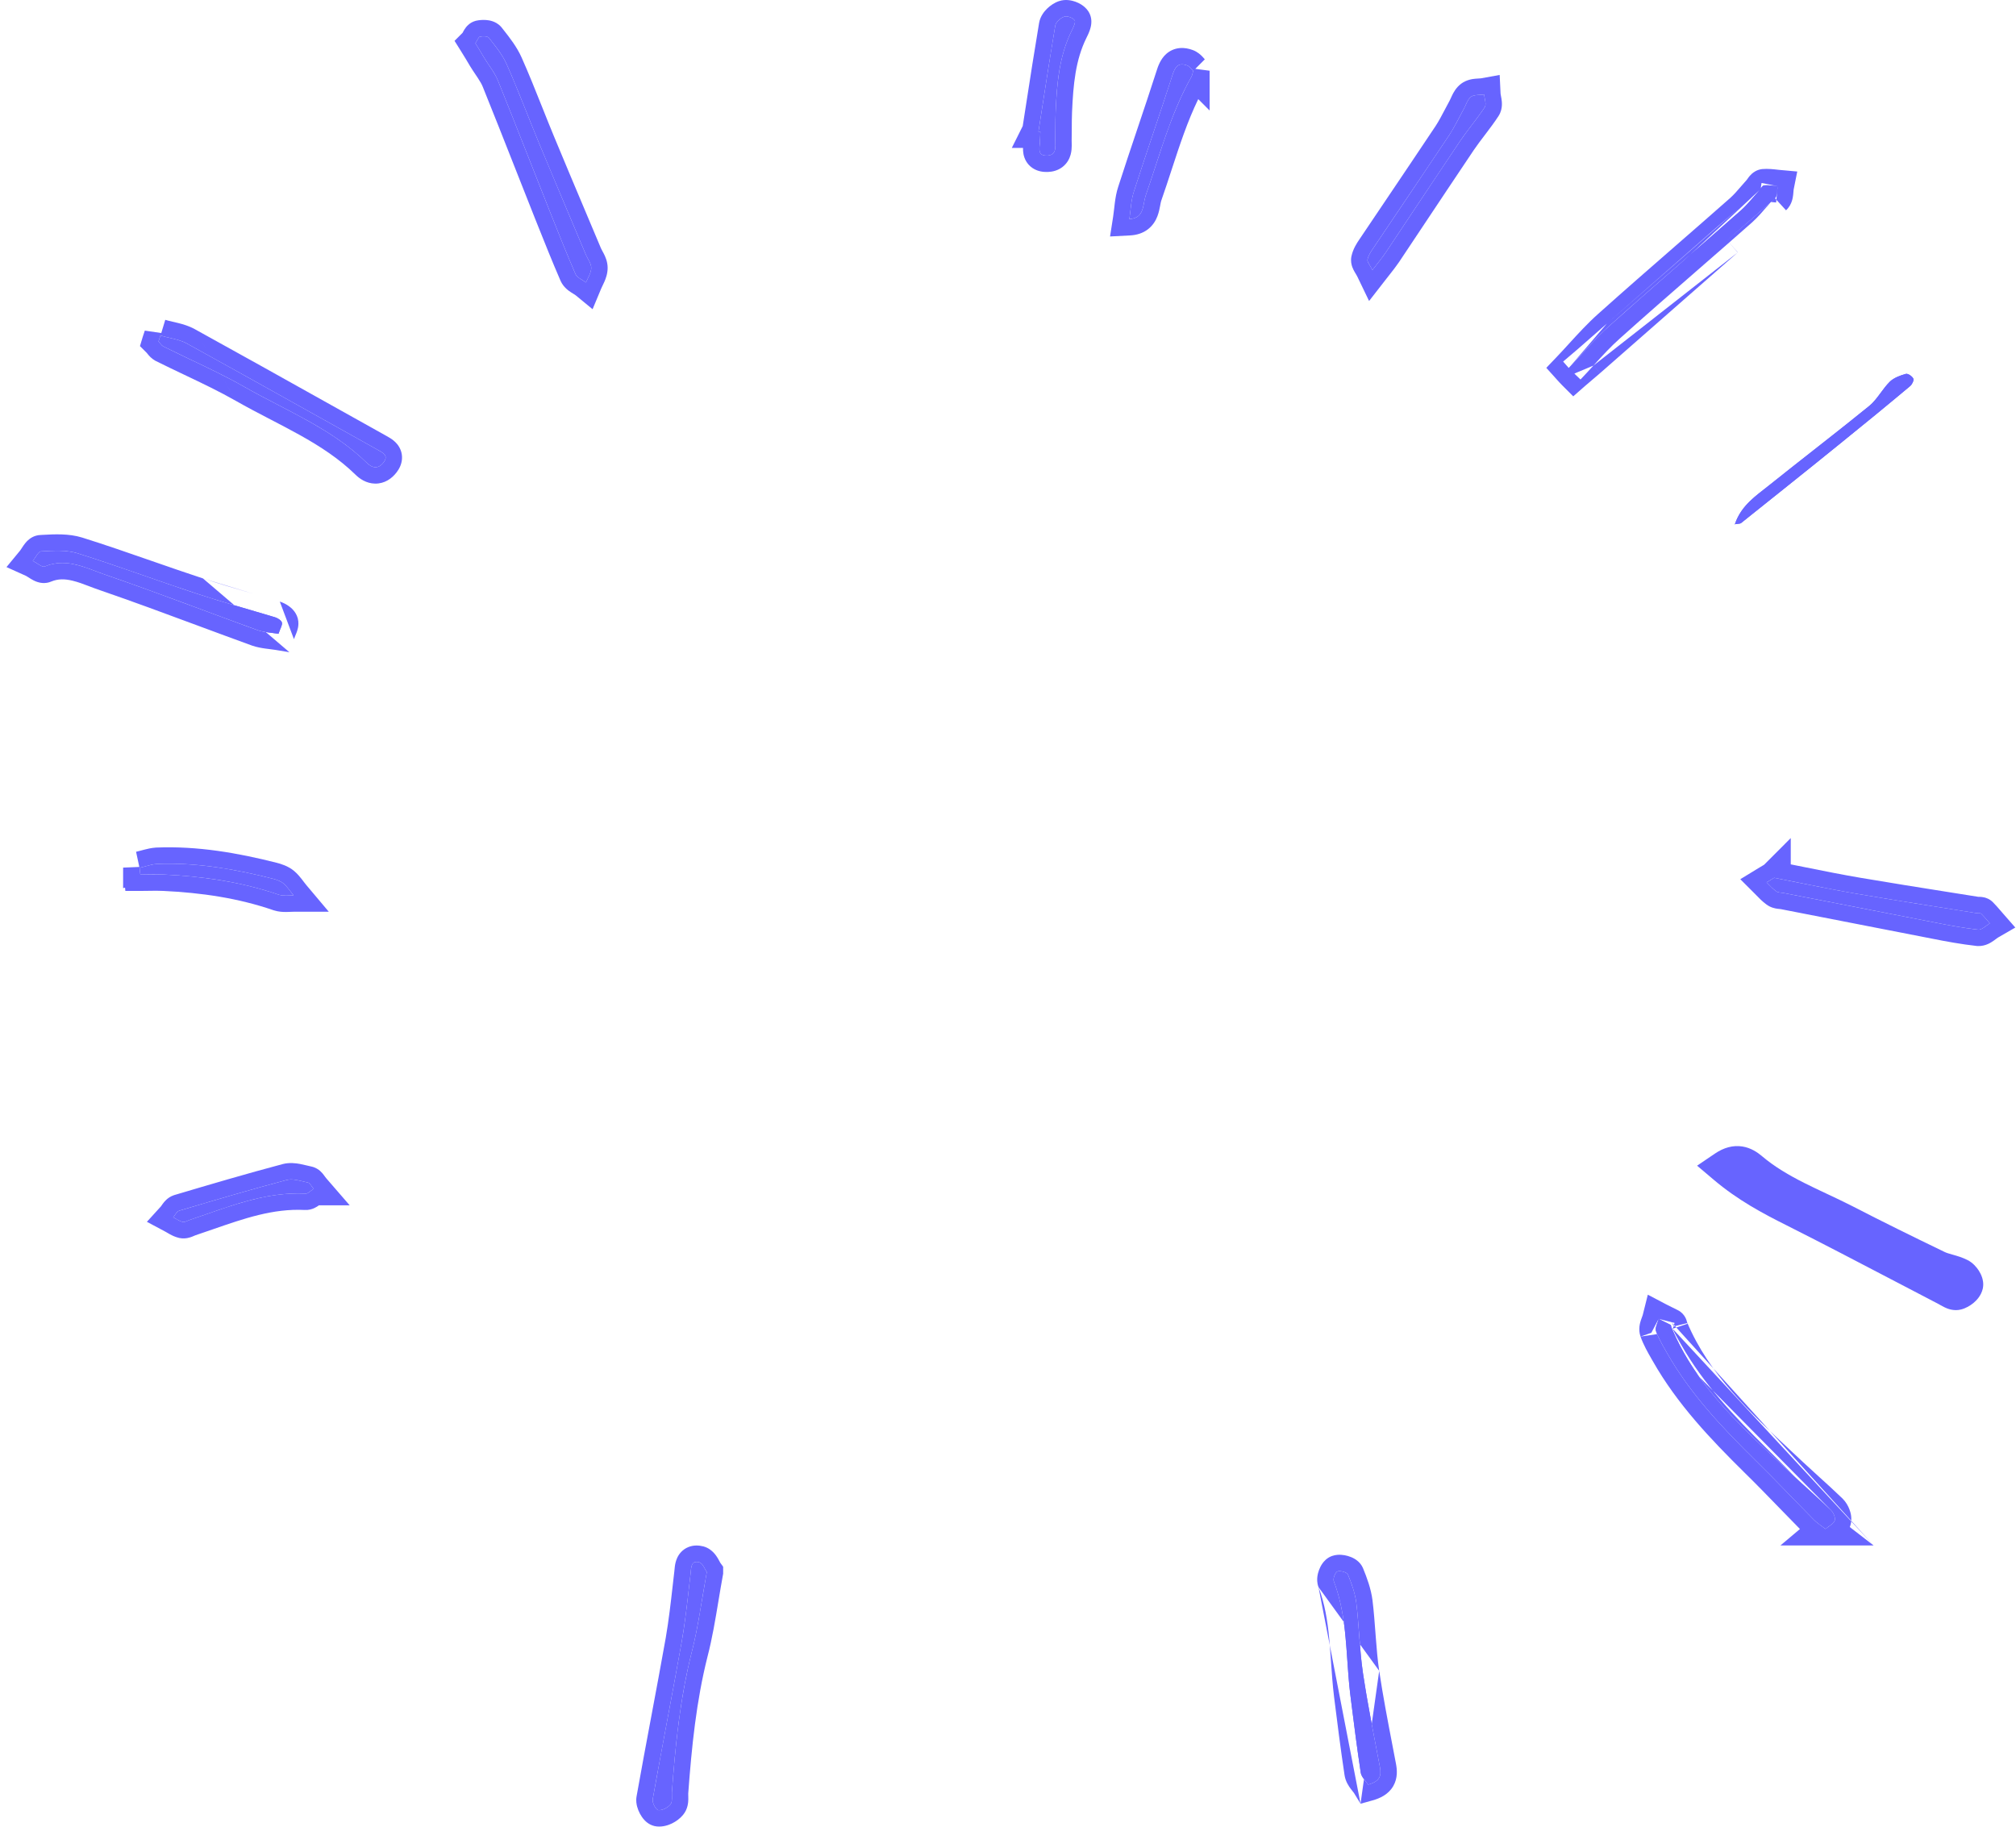 <?xml version="1.0" encoding="UTF-8"?> <svg xmlns="http://www.w3.org/2000/svg" width="246" height="223" viewBox="0 0 246 223" fill="none"> <path d="M222.763 186.611C222.215 186.188 221.742 185.889 221.344 185.49C218.953 183.075 216.638 180.61 214.222 178.245C210.164 174.236 206.255 170.128 203.416 165.123C202.918 164.252 202.395 163.38 202.072 162.459C201.922 162.035 202.271 161.463 202.395 160.965C202.868 161.214 203.366 161.438 203.84 161.687C203.914 161.712 203.914 161.861 203.939 161.961C207.027 169.406 212.928 174.535 218.605 179.863C220.198 181.357 221.866 182.801 223.435 184.32C223.734 184.619 223.983 185.217 223.883 185.565C223.759 185.964 223.211 186.212 222.738 186.611H222.763Z" fill="#6764FF"></path> <path fill-rule="evenodd" clip-rule="evenodd" d="M228.622 188.611H217.258L219.636 186.608C218.784 185.744 217.957 184.891 217.136 184.045C215.704 182.569 214.296 181.116 212.823 179.674L212.817 179.668C208.749 175.65 204.664 171.377 201.678 166.113C201.631 166.03 201.582 165.945 201.531 165.857C201.092 165.093 200.542 164.138 200.185 163.122C199.87 162.227 200.137 161.404 200.229 161.121C200.276 160.977 200.334 160.822 200.371 160.72C200.38 160.697 200.388 160.676 200.394 160.66C200.415 160.602 200.429 160.561 200.44 160.528C200.445 160.513 200.449 160.501 200.452 160.492C200.454 160.484 200.455 160.48 200.455 160.48L201.073 158.009L203.327 159.195C203.531 159.303 203.746 159.407 203.993 159.528L204.005 159.534C204.224 159.64 204.469 159.76 204.715 159.888C205.198 160.12 205.478 160.487 205.62 160.734C205.772 161 205.832 161.243 205.855 161.338C205.858 161.352 205.861 161.367 205.864 161.381C208.56 167.742 213.455 172.314 218.724 177.236C219.138 177.623 219.555 178.012 219.973 178.405L218.627 179.839C218.782 179.999 218.938 180.158 219.093 180.318C218.929 180.167 218.767 180.015 218.605 179.863C218.171 179.457 217.737 179.051 217.302 178.646C216.699 178.083 216.096 177.52 215.497 176.955C215.495 176.953 215.493 176.951 215.491 176.949C211.459 173.144 207.595 169.206 204.998 164.226C204.997 164.224 204.996 164.223 204.995 164.221C204.664 163.586 204.354 162.933 204.066 162.262C204.055 162.237 204.045 162.213 204.034 162.188C204.002 162.112 203.971 162.037 203.939 161.961C203.933 161.935 203.928 161.906 203.923 161.877C203.919 161.855 203.916 161.833 203.912 161.812C203.911 161.812 203.911 161.811 203.911 161.81C203.899 161.751 203.88 161.701 203.839 161.687C203.603 161.563 203.36 161.444 203.117 161.326C202.875 161.208 202.632 161.089 202.395 160.965L203.951 161.354M204.007 161.368L204.336 161.45C204.3 161.594 204.257 161.73 204.217 161.846M204.102 162.164L204.149 162.038C204.164 161.997 204.181 161.949 204.2 161.896L205.879 161.476C205.889 161.514 205.896 161.549 205.898 161.563M204.102 162.164C204.327 162.689 204.635 163.227 205.017 163.894C205.061 163.971 205.107 164.05 205.153 164.131L205.156 164.136C207.846 168.879 211.577 172.821 215.625 176.819C216.631 177.805 217.633 178.82 218.627 179.839L219.972 178.404C219.973 178.405 219.973 178.405 219.973 178.405C220.578 178.972 221.237 179.57 221.91 180.181C222.892 181.072 223.905 181.991 224.826 182.883L224.838 182.895L224.849 182.906C225.238 183.295 225.513 183.777 225.679 184.216C225.823 184.597 226.032 185.326 225.806 186.115L225.8 186.138L225.792 186.162C225.77 186.233 225.745 186.301 225.718 186.367L228.622 188.611M202.209 162.821C202.193 162.78 202.177 162.739 202.161 162.698C202.13 162.619 202.1 162.539 202.072 162.459C202.068 162.449 202.065 162.44 202.062 162.43C201.977 162.142 202.108 161.789 202.238 161.439C202.298 161.278 202.357 161.118 202.395 160.965L201.504 162.658L200.185 163.122M202.209 162.821C202.26 162.943 202.313 163.065 202.369 163.186C202.632 163.756 202.951 164.312 203.268 164.865C203.318 164.951 203.367 165.037 203.416 165.123C206.255 170.128 210.164 174.236 214.222 178.245C215.247 179.249 216.255 180.271 217.257 181.299C217.257 181.299 217.258 181.3 217.258 181.3C217.405 181.451 217.552 181.601 217.698 181.752C218 182.063 218.302 182.374 218.604 182.685C219.456 183.563 220.309 184.443 221.171 185.316C221.228 185.374 221.286 185.432 221.344 185.491C221.618 185.765 221.928 185.992 222.273 186.245C222.407 186.344 222.547 186.446 222.692 186.557C222.707 186.568 222.723 186.58 222.738 186.592C222.742 186.595 222.746 186.598 222.75 186.601C222.746 186.604 222.742 186.608 222.738 186.611H222.763C222.758 186.608 222.754 186.604 222.75 186.601C222.754 186.597 222.758 186.594 222.763 186.59C222.777 186.578 222.792 186.567 222.806 186.555C222.932 186.454 223.061 186.362 223.185 186.274C223.51 186.044 223.797 185.84 223.883 185.565C223.916 185.452 223.911 185.312 223.88 185.165C223.86 185.071 223.83 184.974 223.791 184.879C223.704 184.665 223.575 184.46 223.435 184.32" fill="#6764FF"></path> <path d="M58.029 5.249C58.254 4.926 58.378 4.527 58.552 4.477C58.901 4.403 59.474 4.403 59.648 4.602C60.445 5.623 61.291 6.644 61.814 7.814C63.233 11.001 64.454 14.288 65.798 17.525C67.665 22.031 69.583 26.538 71.475 31.045C71.699 31.593 72.147 32.14 72.147 32.688C72.147 33.286 71.749 33.883 71.5 34.481C71.077 34.132 70.429 33.908 70.23 33.46C69.159 30.995 68.163 28.48 67.168 25.99C65.026 20.612 62.935 15.209 60.768 9.856C60.37 8.86 59.648 7.988 59.075 7.042C58.727 6.445 58.378 5.872 58.005 5.274L58.029 5.249Z" fill="#6764FF"></path> <path fill-rule="evenodd" clip-rule="evenodd" d="M59.648 4.602C59.582 4.527 59.46 4.48 59.315 4.455C59.074 4.413 58.77 4.431 58.552 4.477C58.443 4.509 58.353 4.678 58.246 4.879C58.182 4.998 58.113 5.129 58.029 5.249L58.005 5.274C58.091 5.412 58.176 5.549 58.26 5.685C58.278 5.714 58.295 5.742 58.312 5.771C58.423 5.951 58.532 6.13 58.641 6.309C58.787 6.552 58.931 6.795 59.075 7.042C59.264 7.353 59.468 7.656 59.672 7.958C59.812 8.166 59.952 8.374 60.087 8.583C60.087 8.584 60.087 8.585 60.088 8.585C60.351 8.996 60.592 9.413 60.768 9.856C61.894 12.636 62.999 15.431 64.101 18.228C64.101 18.228 64.101 18.229 64.102 18.229C64.299 18.731 64.497 19.233 64.695 19.735C65.471 21.706 66.248 23.677 67.03 25.645C67.076 25.76 67.122 25.875 67.167 25.99C67.262 26.227 67.357 26.465 67.452 26.702C68.285 28.786 69.123 30.882 70.009 32.948C70.082 33.119 70.156 33.289 70.23 33.46C70.361 33.754 70.684 33.951 71.01 34.151C71.182 34.256 71.354 34.361 71.5 34.481C71.568 34.318 71.647 34.155 71.726 33.992C71.936 33.557 72.147 33.123 72.147 32.688C72.147 32.622 72.141 32.556 72.129 32.491C72.075 32.191 71.912 31.892 71.749 31.593C71.649 31.41 71.55 31.227 71.475 31.045C70.844 29.543 70.211 28.04 69.577 26.538C69.345 25.988 69.113 25.438 68.881 24.887C67.847 22.433 66.815 19.979 65.798 17.525C65.292 16.305 64.803 15.079 64.314 13.854C63.693 12.294 63.072 10.737 62.416 9.197C62.415 9.194 62.414 9.192 62.413 9.19C62.217 8.73 62.018 8.271 61.814 7.814C61.537 7.193 61.169 6.615 60.765 6.056C60.759 6.048 60.753 6.039 60.746 6.031C60.472 5.651 60.181 5.281 59.892 4.913C59.81 4.809 59.729 4.706 59.648 4.602ZM56.445 4.005L55.465 4.985L56.309 6.334C56.674 6.919 57.012 7.474 57.348 8.05L57.356 8.064L57.364 8.078C57.577 8.429 57.836 8.814 58.055 9.139C58.152 9.282 58.241 9.414 58.314 9.527C58.596 9.955 58.788 10.289 58.911 10.598L58.911 10.598L58.914 10.606C60.239 13.881 61.531 17.161 62.828 20.452C63.65 22.54 64.474 24.632 65.309 26.73L65.311 26.733C65.405 26.97 65.5 27.208 65.596 27.446C66.496 29.699 67.414 31.998 68.396 34.257L68.399 34.264L68.402 34.272C68.76 35.078 69.432 35.517 69.692 35.685C69.786 35.747 69.928 35.833 70.018 35.888C70.051 35.909 70.077 35.925 70.091 35.934C70.139 35.964 70.173 35.985 70.197 36.002C70.219 36.017 70.228 36.025 70.229 36.025L70.229 36.025L72.309 37.738L73.346 35.25C73.384 35.159 73.433 35.056 73.506 34.904C73.513 34.891 73.519 34.877 73.526 34.863C73.59 34.732 73.673 34.56 73.749 34.386C73.911 34.016 74.147 33.409 74.147 32.688C74.147 31.907 73.836 31.269 73.676 30.956C73.557 30.723 73.488 30.601 73.441 30.517C73.391 30.428 73.364 30.381 73.326 30.288L73.323 30.279L73.319 30.27C72.686 28.762 72.051 27.256 71.416 25.753C70.151 22.752 68.888 19.758 67.646 16.759L67.645 16.757C67.163 15.597 66.683 14.395 66.198 13.178C65.376 11.117 64.538 9.014 63.641 7L63.64 6.998C63.062 5.705 62.17 4.572 61.466 3.679C61.383 3.573 61.302 3.471 61.224 3.371L61.19 3.327L61.153 3.285C60.772 2.849 60.315 2.664 60.063 2.584C59.784 2.494 59.519 2.458 59.314 2.443C58.911 2.412 58.49 2.446 58.133 2.522L58.068 2.536L58.003 2.554C57.364 2.737 57 3.158 56.869 3.321C56.716 3.512 56.609 3.704 56.559 3.793C56.531 3.844 56.503 3.896 56.483 3.933L56.482 3.936C56.468 3.964 56.456 3.986 56.445 4.005Z" fill="#6764FF"></path> <path d="M210.39 142.441C211.859 141.445 212.88 141.918 213.726 142.64C217.137 145.528 221.295 147.022 225.18 149.014C228.89 150.931 232.649 152.774 236.409 154.591C237.281 155.015 238.302 155.114 239.173 155.562C239.596 155.762 240.069 156.484 239.995 156.832C239.895 157.28 239.273 157.754 238.799 157.878C238.426 157.978 237.903 157.604 237.48 157.38C231.305 154.168 225.155 150.906 218.93 147.769C215.992 146.3 213.153 144.781 210.39 142.441Z" fill="#6764FF"></path> <path fill-rule="evenodd" clip-rule="evenodd" d="M207.086 142.264L209.268 140.785C210.32 140.072 211.445 139.742 212.596 139.919C213.678 140.086 214.486 140.66 215.021 141.116C216.554 142.413 218.287 143.425 220.176 144.377C221.071 144.828 221.981 145.256 222.921 145.698C222.974 145.723 223.028 145.749 223.082 145.774C224.07 146.238 225.087 146.719 226.093 147.234L226.098 147.237L226.098 147.237C229.784 149.142 233.525 150.976 237.28 152.791L237.283 152.792C237.529 152.912 237.82 152.997 238.336 153.143L238.362 153.15C238.806 153.276 239.443 153.456 240.063 153.771C240.727 154.096 241.189 154.654 241.448 155.051C241.598 155.283 241.747 155.563 241.852 155.875C241.943 156.143 242.078 156.656 241.95 157.251L241.949 157.259L241.947 157.266C241.757 158.122 241.183 158.708 240.82 159.011C240.416 159.348 239.886 159.66 239.312 159.811C238.373 160.06 237.561 159.68 237.303 159.558C237.116 159.47 236.945 159.374 236.824 159.306C236.784 159.282 236.749 159.263 236.719 159.246C236.646 159.204 236.599 159.177 236.55 159.151C234.83 158.256 233.116 157.36 231.404 156.464C226.952 154.136 222.515 151.816 218.033 149.557C215.07 148.075 212.052 146.469 209.097 143.967L207.086 142.264ZM235.538 156.391C235.537 156.391 235.536 156.391 235.536 156.39L235.545 156.372C235.546 156.372 235.547 156.373 235.548 156.373L235.539 156.392C235.538 156.392 235.538 156.392 235.538 156.391Z" fill="#6764FF"></path> <path d="M33.978 77.35C33.082 77.201 32.211 77.176 31.414 76.902C25.239 74.661 19.114 72.296 12.889 70.154C10.549 69.357 8.158 68.013 5.469 69.133C5.145 69.283 4.498 68.685 4 68.461C4.349 68.038 4.672 67.291 5.021 67.291C6.49 67.216 8.059 67.092 9.428 67.515C14.358 69.059 19.213 70.876 24.143 72.495C27.256 73.516 30.418 74.387 33.555 75.333C33.879 75.433 34.327 75.707 34.402 75.981C34.476 76.279 34.203 76.703 33.978 77.35Z" fill="#6764FF"></path> <path fill-rule="evenodd" clip-rule="evenodd" d="M35.316 79.6L33.65 79.323C33.396 79.281 33.188 79.255 32.946 79.226C32.783 79.206 32.605 79.184 32.386 79.154C31.916 79.089 31.347 78.994 30.764 78.793L30.747 78.788L30.732 78.782C28.517 77.978 26.325 77.165 24.14 76.354C20.179 74.884 16.242 73.423 12.241 72.046C11.695 71.86 11.236 71.685 10.815 71.524C10.127 71.262 9.54 71.038 8.841 70.869C7.889 70.639 7.083 70.632 6.254 70.973C5.496 71.3 4.809 71.111 4.533 71.018C4.207 70.908 3.93 70.748 3.771 70.652C3.663 70.587 3.519 70.496 3.42 70.432C3.382 70.408 3.351 70.388 3.331 70.376C3.233 70.314 3.19 70.291 3.18 70.286C3.177 70.284 3.177 70.284 3.179 70.285L0.792 69.21L2.456 67.19C2.468 67.175 2.503 67.129 2.584 67.004C2.597 66.985 2.612 66.961 2.629 66.934C2.694 66.835 2.787 66.691 2.873 66.569C2.98 66.417 3.167 66.161 3.422 65.93C3.648 65.726 4.172 65.317 4.946 65.292C5.056 65.286 5.17 65.28 5.288 65.273C6.596 65.201 8.391 65.101 10.018 65.604L10.025 65.606L10.025 65.606C12.839 66.487 15.712 67.486 18.554 68.474C20.655 69.204 22.738 69.928 24.767 70.594M29.735 76.29C30.294 76.494 30.854 76.699 31.414 76.902C31.85 77.052 32.309 77.127 32.782 77.189C32.818 77.194 32.853 77.198 32.888 77.203C32.918 77.207 32.947 77.21 32.976 77.214C32.98 77.214 32.984 77.215 32.987 77.215C33.034 77.221 33.081 77.227 33.127 77.233C33.407 77.267 33.692 77.302 33.978 77.35C34.051 77.139 34.13 76.951 34.2 76.784C34.344 76.44 34.452 76.182 34.402 75.981C34.379 75.898 34.323 75.816 34.247 75.739C34.069 75.558 33.782 75.403 33.555 75.333C33.436 75.297 33.317 75.261 33.197 75.226C32.27 74.948 31.341 74.676 30.412 74.404C30.395 74.398 30.377 74.393 30.36 74.388C28.28 73.779 26.201 73.17 24.143 72.495C22.029 71.801 19.928 71.07 17.83 70.34C16.339 69.821 14.849 69.303 13.355 68.798C13.354 68.798 13.352 68.797 13.351 68.797C12.047 68.356 10.74 67.926 9.428 67.515C8.32 67.172 7.081 67.189 5.871 67.247C5.869 67.247 5.867 67.247 5.865 67.247C5.696 67.255 5.527 67.264 5.36 67.273C5.246 67.279 5.133 67.285 5.021 67.291C4.931 67.291 4.843 67.34 4.756 67.421C4.738 67.437 4.72 67.455 4.703 67.474C4.576 67.609 4.451 67.802 4.324 67.997C4.217 68.162 4.11 68.328 4 68.461C4.169 68.537 4.356 68.656 4.541 68.775C4.706 68.881 4.871 68.986 5.021 69.059C5.052 69.074 5.083 69.088 5.113 69.1C5.251 69.157 5.374 69.177 5.469 69.133C5.675 69.047 5.879 68.976 6.081 68.918C6.094 68.914 6.106 68.911 6.119 68.907C7.117 68.628 8.076 68.665 9.008 68.857C9.009 68.858 9.011 68.858 9.013 68.858C9.925 69.047 10.813 69.383 11.688 69.715C12.091 69.867 12.49 70.019 12.889 70.154C16.496 71.395 20.069 72.711 23.638 74.034C23.638 74.034 23.638 74.034 23.638 74.034C24.049 74.187 24.46 74.339 24.87 74.492C26.491 75.093 28.112 75.695 29.735 76.29ZM35.316 79.6L35.868 78.004ZM34.143 73.422L34.143 73.422C34.514 73.536 34.899 73.725 35.231 73.962C35.477 74.137 36.103 74.618 36.331 75.454L36.337 75.475L36.342 75.496C36.458 75.958 36.412 76.364 36.358 76.628C36.306 76.888 36.222 77.115 36.166 77.259C36.096 77.44 36.05 77.547 36.012 77.636C35.964 77.748 35.928 77.833 35.868 78.004M34.143 73.422L34.133 73.418ZM34.133 73.418C33.053 73.093 31.988 72.781 30.932 72.472ZM30.932 72.472C28.855 71.863 26.813 71.265 24.767 70.594Z" fill="#6764FF"></path> <path d="M191.414 44.933C193.057 43.215 194.576 41.372 196.344 39.804C201.672 35.023 207.125 30.367 212.479 25.636C213.275 24.914 213.948 24.043 214.67 23.246C214.869 23.022 215.043 22.648 215.242 22.623C215.79 22.573 216.363 22.673 216.911 22.723C216.811 23.221 216.886 23.918 216.587 24.192C214.695 25.935 212.703 27.603 210.736 29.296C205.133 34.201 199.531 39.131 193.929 44.036C193.306 44.584 192.684 45.082 192.061 45.63C191.837 45.406 191.638 45.182 191.414 44.933Z" fill="#6764FF"></path> <path fill-rule="evenodd" clip-rule="evenodd" d="M188.686 44.892L189.969 43.55C190.43 43.068 190.91 42.542 191.408 41.996C192.529 40.768 193.738 39.443 195.012 38.311C198.162 35.486 201.378 32.684 204.578 29.895C206.783 27.973 208.981 26.058 211.144 24.146C211.599 23.733 211.959 23.314 212.393 22.81C212.62 22.545 212.868 22.256 213.161 21.933C213.166 21.926 213.173 21.916 213.184 21.9C213.187 21.896 213.192 21.888 213.2 21.878C213.232 21.832 213.301 21.733 213.356 21.66C213.427 21.565 213.57 21.38 213.771 21.202C213.96 21.035 214.374 20.716 214.994 20.639L215.028 20.635L215.061 20.631C215.709 20.573 216.447 20.658 216.866 20.706C216.958 20.717 217.035 20.726 217.092 20.731L219.308 20.933L218.872 23.115C218.872 23.115 218.87 23.127 218.866 23.156C218.862 23.189 218.858 23.231 218.853 23.291C218.852 23.31 218.85 23.335 218.847 23.363C218.839 23.47 218.826 23.631 218.81 23.77C218.789 23.955 218.749 24.239 218.65 24.539C218.552 24.839 218.356 25.283 217.94 25.665C217.94 25.665 217.939 25.666 217.938 25.666L216.76 24.381L216.73 24.715C216.465 24.691 216.265 24.668 216.105 24.65C216.102 24.65 216.1 24.65 216.097 24.649C215.954 24.81 215.793 24.995 215.62 25.197C215.102 25.797 214.467 26.533 213.822 27.118L213.812 27.127L213.803 27.135C212.869 27.961 211.934 28.781 211.001 29.599L212.053 30.801C212.051 30.803 212.049 30.805 212.047 30.807C212.045 30.808 212.043 30.81 212.04 30.812L210.998 29.601C209.718 30.722 208.439 31.836 207.161 32.95C203.987 35.715 200.823 38.472 197.68 41.292L197.671 41.3C196.552 42.293 195.59 43.349 194.551 44.49C194.513 44.531 194.475 44.573 194.437 44.614L195.25 45.538C195.249 45.539 195.249 45.539 195.248 45.54C194.92 45.828 194.595 46.102 194.289 46.358L194.282 46.365C193.968 46.628 193.674 46.875 193.383 47.132L191.974 48.371L190.647 47.044C190.404 46.801 190.185 46.558 189.99 46.341C189.969 46.317 189.948 46.294 189.927 46.271L188.686 44.892ZM194.436 44.616L195.246 45.541C195.247 45.541 195.247 45.54 195.248 45.54C198.048 43.088 200.849 40.63 203.648 38.173L203.652 38.169C206.451 35.712 209.249 33.256 212.047 30.807M193.929 44.036L194.436 44.616ZM192.104 45.593L192.859 46.315C193.421 45.728 193.939 45.162 194.436 44.616M191.432 44.914C191.956 44.365 192.469 43.803 192.98 43.242C193.023 43.196 193.065 43.149 193.107 43.103C193.108 43.102 193.109 43.101 193.109 43.101C194.151 41.959 195.195 40.823 196.344 39.804C199.491 36.98 202.682 34.2 205.869 31.422C207.142 30.313 208.414 29.205 209.683 28.094C209.686 28.091 209.69 28.088 209.693 28.085C210.624 27.27 211.553 26.454 212.479 25.636C213.028 25.138 213.518 24.57 214.006 24.003C214.226 23.748 214.445 23.493 214.67 23.246C214.684 23.23 214.698 23.213 214.712 23.196C214.696 23.211 214.679 23.225 214.663 23.24M212.239 25.372C211.756 25.789 211.269 26.206 210.778 26.625C210.332 27.007 209.883 27.392 209.431 27.78L209.425 27.786L209.418 27.791C206.617 30.244 203.815 32.703 201.015 35.161L201.013 35.163C199.366 36.609 197.719 38.054 196.073 39.498M196.071 39.5C194.918 40.511 193.765 41.522 192.611 42.532L192.608 42.535C192.316 42.791 192.023 43.038 191.709 43.302L191.701 43.308C191.395 43.566 191.069 43.84 190.74 44.129L191.432 44.914M214.865 22.987C214.865 22.977 214.866 22.968 214.867 22.957C214.88 22.808 214.901 22.575 214.95 22.331L216.911 22.723C216.778 22.711 216.643 22.696 216.508 22.681C216.086 22.634 215.657 22.586 215.242 22.623C215.11 22.64 214.989 22.81 214.865 22.987ZM216.587 24.192C216.791 24.005 216.821 23.622 216.851 23.239C216.865 23.06 216.879 22.881 216.911 22.723L216.76 24.381M216.587 24.192C216.44 24.327 216.293 24.462 216.146 24.596C216.126 24.613 216.107 24.631 216.087 24.648C215.266 25.393 214.428 26.126 213.583 26.855C213.578 26.859 213.573 26.864 213.567 26.868C213.067 27.3 212.564 27.73 212.061 28.16C211.619 28.538 211.177 28.917 210.736 29.296" fill="#6764FF"></path> <path d="M216.515 107.136C220.225 107.858 223.462 108.555 226.699 109.103C231.529 109.924 236.36 110.671 241.19 111.443C241.389 111.468 241.663 111.418 241.763 111.518C242.136 111.891 242.46 112.29 242.808 112.688C242.335 112.962 241.862 113.485 241.414 113.46C239.621 113.261 237.854 112.937 236.111 112.589C229.936 111.393 223.786 110.173 217.611 108.978C217.312 108.928 216.963 108.953 216.739 108.779C216.316 108.48 215.942 108.057 215.569 107.684C216.017 107.41 216.465 107.161 216.515 107.111V107.136Z" fill="#6764FF"></path> <path fill-rule="evenodd" clip-rule="evenodd" d="M215.557 110.393C215.064 110.039 214.593 109.551 214.309 109.256C214.249 109.194 214.196 109.14 214.155 109.098L212.358 107.302L214.526 105.977C214.728 105.854 214.931 105.734 215.089 105.641C215.12 105.623 215.149 105.606 215.176 105.59C215.205 105.573 215.23 105.558 215.253 105.545L218.515 102.282V105.491C219.147 105.617 219.764 105.741 220.368 105.862C222.703 106.33 224.859 106.763 227.032 107.131L227.034 107.131V107.131C230.645 107.745 234.251 108.317 237.871 108.891C239.046 109.077 240.222 109.263 241.401 109.452C241.409 109.452 241.42 109.452 241.436 109.452C241.468 109.452 241.518 109.452 241.572 109.454C241.665 109.456 241.869 109.464 242.102 109.518C242.323 109.568 242.775 109.702 243.177 110.104C243.513 110.44 243.836 110.817 244.098 111.121C244.176 111.212 244.248 111.296 244.314 111.371L245.915 113.201L243.81 114.419C243.794 114.429 243.751 114.456 243.643 114.536C243.626 114.549 243.604 114.565 243.579 114.583C243.491 114.65 243.358 114.749 243.241 114.83C243.082 114.941 242.841 115.097 242.551 115.223C242.256 115.351 241.824 115.486 241.303 115.457L241.248 115.454L241.193 115.448C239.315 115.239 237.482 114.902 235.724 114.551C232.637 113.953 229.555 113.35 226.477 112.746L226.476 112.746C223.408 112.145 220.343 111.544 217.273 110.95C217.261 110.949 217.237 110.946 217.192 110.942C217.186 110.941 217.179 110.941 217.171 110.94C217.106 110.934 216.985 110.923 216.864 110.905C216.624 110.871 216.078 110.779 215.557 110.393ZM238.625 113.06C239.069 113.136 239.515 113.208 239.962 113.273C240.229 113.312 240.497 113.348 240.765 113.383C240.803 113.387 240.84 113.392 240.878 113.397C240.9 113.4 240.922 113.402 240.945 113.405C241.075 113.421 241.206 113.437 241.336 113.451C241.362 113.454 241.388 113.457 241.414 113.46C241.719 113.477 242.035 113.241 242.355 113.002C242.506 112.889 242.657 112.776 242.808 112.688C242.718 112.585 242.629 112.482 242.541 112.379C242.289 112.085 242.039 111.795 241.763 111.518C241.703 111.459 241.583 111.452 241.453 111.452C241.437 111.452 241.421 111.452 241.405 111.452C241.331 111.452 241.256 111.452 241.19 111.443C241.165 111.439 241.14 111.435 241.115 111.431C240.832 111.386 240.548 111.341 240.265 111.296C239.827 111.226 239.388 111.156 238.95 111.087C238.489 111.014 238.028 110.941 237.567 110.867C237.208 110.811 236.848 110.754 236.489 110.697C236.485 110.696 236.481 110.695 236.477 110.695C233.218 110.178 229.958 109.657 226.699 109.103C224.495 108.73 222.291 108.288 219.938 107.815C219.276 107.683 218.603 107.548 217.914 107.411C217.9 107.408 217.887 107.406 217.873 107.403C217.855 107.399 217.836 107.396 217.818 107.392C217.789 107.386 217.76 107.38 217.731 107.375C217.341 107.297 216.946 107.22 216.546 107.142C216.536 107.14 216.525 107.138 216.515 107.136V107.111C216.509 107.117 216.498 107.125 216.482 107.136C216.418 107.18 216.277 107.263 216.098 107.368C215.941 107.46 215.755 107.57 215.569 107.684C215.651 107.766 215.734 107.851 215.817 107.936C215.965 108.089 216.116 108.244 216.271 108.39C216.421 108.531 216.577 108.664 216.739 108.779C216.901 108.905 217.128 108.927 217.355 108.948C217.356 108.948 217.357 108.949 217.358 108.949C217.443 108.957 217.529 108.965 217.611 108.978C220.553 109.548 223.49 110.123 226.427 110.699C226.428 110.699 226.428 110.699 226.429 110.699C226.573 110.727 226.717 110.755 226.861 110.784C229.942 111.387 233.023 111.991 236.111 112.589C236.943 112.755 237.781 112.916 238.625 113.06ZM241.348 109.451C241.348 109.451 241.35 109.451 241.353 109.451Z" fill="#6764FF"></path> <path d="M19.587 40.949C20.658 41.273 21.853 41.397 22.799 41.92C30.568 46.203 38.311 50.56 46.08 54.893C46.677 55.241 47.474 55.565 46.802 56.436C46.179 57.258 45.432 57.158 44.76 56.486C40.453 52.278 34.9 50.112 29.796 47.199C26.609 45.381 23.198 43.912 19.911 42.269C19.687 42.144 19.537 41.87 19.338 41.671C19.413 41.422 19.512 41.173 19.587 40.924V40.949Z" fill="#6764FF"></path> <path fill-rule="evenodd" clip-rule="evenodd" d="M19.587 40.924C19.584 40.932 19.582 40.941 19.579 40.949C19.544 41.065 19.503 41.181 19.462 41.298C19.419 41.422 19.375 41.547 19.338 41.671C19.346 41.679 19.354 41.687 19.361 41.695C19.424 41.761 19.482 41.833 19.54 41.905C19.655 42.048 19.767 42.189 19.911 42.269C20.614 42.62 21.323 42.964 22.034 43.305C22.034 43.305 22.035 43.305 22.035 43.305C22.451 43.504 22.867 43.703 23.283 43.901C25.485 44.948 27.689 45.997 29.796 47.199C31.159 47.977 32.554 48.702 33.949 49.426C37.739 51.395 41.526 53.362 44.664 56.393C44.696 56.424 44.728 56.455 44.76 56.486C45.432 57.158 46.179 57.258 46.802 56.436C47.413 55.644 46.809 55.304 46.246 54.987C46.19 54.956 46.134 54.924 46.08 54.893C46.007 54.852 45.934 54.812 45.862 54.771C43.568 53.492 41.276 52.21 38.986 50.929C36.124 49.329 33.264 47.729 30.402 46.136C30.402 46.136 30.402 46.136 30.402 46.135C27.869 44.725 25.335 43.318 22.799 41.92C22.168 41.572 21.427 41.4 20.685 41.228C20.627 41.215 20.569 41.202 20.511 41.188C20.493 41.184 20.475 41.18 20.457 41.175C20.406 41.163 20.355 41.151 20.304 41.139C20.187 41.111 20.072 41.083 19.956 41.053C19.832 41.02 19.709 40.986 19.587 40.949V40.924ZM23.765 40.169C29.173 43.15 34.571 46.169 39.968 49.187C42.33 50.508 44.692 51.828 47.054 53.146L47.071 53.155L47.087 53.165C47.095 53.169 47.114 53.18 47.141 53.195C47.244 53.254 47.465 53.378 47.602 53.464C47.808 53.593 48.164 53.833 48.468 54.206C48.811 54.628 49.103 55.245 49.052 56.009C49.006 56.703 48.693 57.258 48.391 57.651C47.819 58.402 46.93 59.042 45.764 59.021C44.697 59.002 43.88 58.432 43.355 57.91C41.385 55.987 39.096 54.495 36.602 53.103C35.434 52.452 34.244 51.833 33.022 51.198C32.934 51.153 32.847 51.107 32.759 51.062C31.456 50.384 30.119 49.686 28.805 48.936M23.765 40.169C23.056 39.778 22.314 39.566 21.722 39.419C21.463 39.355 21.246 39.305 21.05 39.26C20.728 39.185 20.464 39.125 20.166 39.035L19.679 40.644L17.671 40.349C17.649 40.423 17.621 40.505 17.575 40.637C17.573 40.641 17.572 40.646 17.57 40.651C17.529 40.767 17.473 40.928 17.422 41.096L17.079 42.241L17.913 43.074C17.916 43.079 17.923 43.086 17.932 43.097C17.945 43.114 17.959 43.13 17.98 43.157L17.987 43.166C18.01 43.194 18.041 43.233 18.075 43.274L18.075 43.274C18.186 43.407 18.479 43.761 18.939 44.017L18.977 44.038L19.016 44.058C20.207 44.653 21.373 45.208 22.518 45.752C24.674 46.778 26.758 47.769 28.804 48.936" fill="#6764FF"></path> <path d="M167.463 32.96C167.139 32.288 166.816 31.964 166.865 31.69C166.965 31.217 167.239 30.769 167.513 30.371C170.625 25.739 173.762 21.108 176.85 16.477C177.497 15.481 178.02 14.385 178.593 13.34C178.892 12.817 179.066 12.144 179.489 11.821C179.888 11.522 180.56 11.622 181.108 11.522C181.133 12.045 181.406 12.717 181.182 13.066C180.261 14.485 179.141 15.78 178.195 17.174C175.132 21.731 172.094 26.312 169.057 30.869C168.633 31.491 168.16 32.064 167.463 32.96Z" fill="#6764FF"></path> <path fill-rule="evenodd" clip-rule="evenodd" d="M167.06 36.735L165.661 33.828C165.58 33.66 165.518 33.557 165.432 33.413C165.392 33.346 165.347 33.271 165.292 33.177C165.226 33.061 165.102 32.843 165.009 32.583C164.91 32.307 164.801 31.863 164.897 31.332L164.902 31.305L164.908 31.278C165.095 30.39 165.572 29.663 165.858 29.246C166.897 27.701 167.937 26.158 168.976 24.616C171.052 21.534 173.125 18.458 175.179 15.377C175.577 14.763 175.9 14.149 176.265 13.454C176.442 13.118 176.628 12.762 176.838 12.379L176.847 12.363L176.856 12.347C176.917 12.241 176.942 12.183 176.984 12.087C177.024 11.994 177.08 11.867 177.197 11.627C177.351 11.312 177.668 10.695 178.274 10.232L178.281 10.226L178.289 10.221C178.974 9.707 179.746 9.632 180.069 9.604C180.196 9.593 180.356 9.584 180.464 9.578C180.5 9.576 180.531 9.574 180.552 9.573C180.68 9.565 180.73 9.558 180.75 9.554L182.996 9.146L183.105 11.427C183.105 11.426 183.105 11.426 183.105 11.427C183.106 11.435 183.11 11.475 183.129 11.579C183.132 11.597 183.138 11.626 183.144 11.661C183.164 11.765 183.194 11.926 183.214 12.048C183.243 12.232 183.281 12.521 183.266 12.841C183.252 13.162 183.18 13.657 182.864 14.147L182.86 14.155L182.86 14.155C182.354 14.934 181.801 15.666 181.289 16.34C181.25 16.392 181.21 16.444 181.171 16.496C180.693 17.124 180.254 17.701 179.851 18.293C177.667 21.544 175.496 24.805 173.327 28.064C172.458 29.369 171.589 30.674 170.72 31.978L170.715 31.985L170.71 31.993C170.352 32.519 169.95 33.031 169.493 33.611C169.348 33.796 169.198 33.987 169.041 34.188L167.06 36.735ZM180.422 14.162C180.567 13.963 180.71 13.764 180.849 13.562C180.962 13.398 181.074 13.233 181.182 13.066C181.331 12.834 181.26 12.46 181.188 12.081C181.152 11.89 181.116 11.697 181.107 11.522C180.925 11.555 180.729 11.566 180.534 11.577C180.143 11.599 179.755 11.621 179.489 11.821C179.366 11.915 179.264 12.039 179.173 12.179C179.053 12.367 178.954 12.586 178.854 12.807C178.808 12.909 178.761 13.011 178.713 13.111C178.674 13.189 178.635 13.266 178.593 13.339C178.42 13.654 178.253 13.973 178.085 14.292C177.722 14.982 177.358 15.674 176.946 16.327C176.944 16.329 176.943 16.331 176.942 16.332C176.912 16.381 176.881 16.429 176.85 16.477C174.791 19.564 172.711 22.652 170.63 25.739C169.675 27.157 168.72 28.574 167.767 29.992C167.764 29.996 167.762 30 167.759 30.004C167.677 30.126 167.595 30.248 167.512 30.37C167.239 30.769 166.965 31.217 166.865 31.69C166.834 31.86 166.948 32.05 167.116 32.331C167.218 32.502 167.34 32.706 167.463 32.96C167.641 32.731 167.804 32.524 167.955 32.331C168.052 32.208 168.144 32.091 168.232 31.978C168.241 31.966 168.25 31.955 168.259 31.944C168.45 31.7 168.621 31.476 168.782 31.256C168.784 31.253 168.786 31.251 168.788 31.248C168.79 31.245 168.792 31.243 168.794 31.24C168.795 31.238 168.797 31.236 168.798 31.235C168.887 31.113 168.973 30.991 169.056 30.869C169.924 29.567 170.791 28.264 171.659 26.96C173.8 23.743 175.945 20.521 178.102 17.311C178.105 17.307 178.108 17.302 178.111 17.297C178.139 17.256 178.167 17.215 178.194 17.174C178.629 16.533 179.101 15.913 179.573 15.292C179.819 14.969 180.065 14.646 180.307 14.319C180.314 14.309 180.321 14.3 180.328 14.29C180.359 14.247 180.391 14.204 180.422 14.162Z" fill="#6764FF"></path> <path d="M211.685 64.008C212.456 61.667 214.299 60.497 215.942 59.177C219.976 55.94 224.084 52.803 228.093 49.541C229.064 48.745 229.687 47.5 230.583 46.603C231.081 46.105 231.853 45.831 232.55 45.632C232.799 45.557 233.322 45.906 233.471 46.205C233.571 46.404 233.322 46.927 233.073 47.126C230.259 49.492 227.421 51.807 224.557 54.123C220.549 57.385 216.49 60.596 212.456 63.833C212.332 63.933 212.108 63.908 211.635 63.983L211.685 64.008Z" fill="#6764FF"></path> <path fill-rule="evenodd" clip-rule="evenodd" d="M231.945 48.071C231.998 48.026 232.052 47.981 232.106 47.936C232.234 47.83 232.361 47.723 232.489 47.616C232.657 47.475 232.826 47.333 232.995 47.191C233.001 47.186 233.007 47.181 233.013 47.176C233.033 47.16 233.053 47.143 233.073 47.126C233.322 46.927 233.571 46.404 233.471 46.205C233.322 45.906 232.799 45.557 232.55 45.632C232.373 45.683 232.192 45.738 232.012 45.8C231.998 45.805 231.984 45.81 231.97 45.815C231.822 45.867 231.674 45.924 231.531 45.988C231.304 46.089 231.088 46.205 230.894 46.343C230.784 46.421 230.681 46.505 230.588 46.598C230.586 46.6 230.585 46.602 230.583 46.603C230.189 46.997 229.849 47.457 229.508 47.917C229.073 48.506 228.638 49.094 228.093 49.541C226.637 50.726 225.168 51.894 223.695 53.056C223.694 53.057 223.692 53.058 223.691 53.059C222.887 53.693 222.082 54.326 221.276 54.959C219.493 56.358 217.711 57.758 215.942 59.177C215.725 59.351 215.505 59.523 215.284 59.695C214.281 60.476 213.266 61.266 212.513 62.35C212.411 62.497 212.313 62.65 212.222 62.808C212.139 62.95 212.062 63.097 211.989 63.249C211.989 63.25 211.989 63.25 211.988 63.251C211.949 63.333 211.911 63.417 211.874 63.503C211.81 63.654 211.75 63.811 211.696 63.974C211.676 63.976 211.655 63.98 211.635 63.983L211.684 64.008C211.688 63.996 211.692 63.985 211.696 63.974C211.698 63.973 211.7 63.973 211.702 63.973C211.839 63.953 211.954 63.941 212.051 63.931C212.254 63.91 212.376 63.898 212.456 63.834C213.801 62.755 215.148 61.678 216.495 60.602C216.615 60.506 216.735 60.411 216.855 60.315C216.855 60.315 216.855 60.315 216.855 60.315C219.43 58.258 222.004 56.2 224.557 54.123C226.02 52.94 227.477 51.756 228.927 50.567C228.928 50.565 228.93 50.564 228.931 50.563C229.939 49.736 230.943 48.906 231.945 48.071Z" fill="#6764FF"></path> <path d="M145.602 8.631C145.502 9.005 145.477 9.204 145.377 9.378C142.813 13.935 141.518 18.964 139.8 23.869C139.427 24.965 139.676 26.633 137.808 26.733C137.982 25.612 138.007 24.442 138.356 23.396C139.875 18.666 141.518 13.984 143.037 9.254C143.361 8.233 143.709 7.56 144.855 7.984C145.178 8.108 145.402 8.457 145.602 8.656V8.631Z" fill="#6764FF"></path> <path fill-rule="evenodd" clip-rule="evenodd" d="M145.855 8.402L147.601 8.631V13.485L146.214 12.097C144.891 14.831 143.952 17.7 142.964 20.721C142.558 21.962 142.144 23.228 141.691 24.52C141.656 24.626 141.627 24.771 141.56 25.133L141.558 25.144C141.502 25.441 141.412 25.921 141.231 26.392C141.036 26.899 140.697 27.506 140.07 27.986C139.436 28.471 138.688 28.689 137.915 28.73L135.453 28.861L135.832 26.425C135.882 26.104 135.913 25.827 135.948 25.51C135.971 25.295 135.997 25.062 136.033 24.784C136.109 24.185 136.221 23.482 136.455 22.775C137.217 20.4 138.01 18.04 138.798 15.694L138.8 15.688C139.591 13.334 140.377 10.995 141.131 8.646C141.133 8.641 141.135 8.636 141.136 8.63C141.28 8.177 141.577 7.238 142.302 6.588C142.742 6.194 143.299 5.932 143.938 5.87C144.533 5.811 145.084 5.937 145.548 6.108L145.56 6.112L145.572 6.117C146.152 6.34 146.537 6.717 146.724 6.913C146.817 7.011 146.9 7.108 146.949 7.165C146.953 7.169 146.957 7.173 146.96 7.178C147.006 7.231 147.02 7.246 147.02 7.247C147.02 7.247 147.018 7.245 147.016 7.242L145.855 8.402ZM145.577 8.631C145.574 8.628 145.572 8.625 145.569 8.622C145.527 8.578 145.484 8.528 145.438 8.475C145.398 8.428 145.355 8.379 145.311 8.331C145.181 8.189 145.033 8.052 144.854 7.984C143.709 7.561 143.361 8.233 143.037 9.254C142.961 9.488 142.886 9.723 142.81 9.958C142.12 12.086 141.408 14.206 140.696 16.325C139.909 18.668 139.122 21.011 138.365 23.367C138.364 23.371 138.363 23.375 138.361 23.379C138.36 23.385 138.358 23.39 138.356 23.396C138.117 24.113 138.03 24.888 137.943 25.666C137.903 26.023 137.863 26.38 137.808 26.733C139.242 26.656 139.428 25.656 139.606 24.699C139.659 24.412 139.712 24.13 139.797 23.877C139.798 23.874 139.799 23.872 139.8 23.869C139.801 23.867 139.802 23.864 139.803 23.861C140.224 22.659 140.62 21.449 141.015 20.24C142.075 16.998 143.132 13.765 144.668 10.712C144.686 10.677 144.704 10.641 144.722 10.605C144.931 10.193 145.149 9.783 145.377 9.378C145.448 9.254 145.481 9.117 145.53 8.914C145.548 8.84 145.568 8.758 145.592 8.665C145.593 8.662 145.594 8.659 145.595 8.656C145.595 8.654 145.596 8.653 145.596 8.651C145.598 8.653 145.6 8.654 145.601 8.656V8.631C145.6 8.638 145.598 8.644 145.596 8.651C145.59 8.644 145.584 8.638 145.577 8.631Z" fill="#6764FF"></path> <path d="M126.726 16.001C127.398 11.694 128.045 7.411 128.767 3.128C128.842 2.705 129.415 2.182 129.863 2.033C130.211 1.908 130.909 2.157 131.133 2.481C131.282 2.705 130.983 3.327 130.784 3.726C129.24 6.838 128.966 10.2 128.817 13.586C128.767 14.781 128.792 15.976 128.767 17.171C128.767 17.943 128.942 18.939 127.796 18.989C126.501 19.039 126.875 18.018 126.9 17.271C126.9 16.872 126.95 16.474 126.95 16.076C126.875 16.076 126.775 16.051 126.701 16.051L126.726 16.001Z" fill="#6764FF"></path> <path fill-rule="evenodd" clip-rule="evenodd" d="M126.874 17.597C126.886 17.486 126.896 17.376 126.9 17.271C126.9 17.238 126.9 17.204 126.901 17.171C126.901 17.158 126.901 17.145 126.902 17.132C126.906 16.979 126.915 16.826 126.925 16.673C126.935 16.507 126.946 16.341 126.949 16.175C126.949 16.154 126.949 16.134 126.95 16.113C126.95 16.101 126.95 16.088 126.95 16.076C126.922 16.076 126.891 16.072 126.86 16.068C126.848 16.067 126.837 16.065 126.825 16.063C126.81 16.061 126.794 16.059 126.779 16.057C126.752 16.053 126.725 16.051 126.701 16.051L126.726 16.001C126.744 15.882 126.763 15.762 126.781 15.643C126.838 15.282 126.894 14.922 126.95 14.561C126.975 14.4 127 14.239 127.025 14.078C127.025 14.077 127.025 14.076 127.025 14.076C127.025 14.075 127.025 14.073 127.026 14.072C127.054 13.886 127.083 13.7 127.112 13.515C127.112 13.513 127.112 13.512 127.113 13.511C127.13 13.395 127.148 13.28 127.166 13.164C127.671 9.908 128.174 6.662 128.719 3.417C128.735 3.321 128.751 3.224 128.767 3.128C128.803 2.924 128.955 2.697 129.153 2.499C129.164 2.489 129.174 2.479 129.185 2.468C129.391 2.27 129.642 2.106 129.863 2.033C130.211 1.908 130.909 2.157 131.133 2.481C131.282 2.705 130.983 3.327 130.784 3.726C130.737 3.82 130.692 3.914 130.647 4.009C129.224 7.042 128.962 10.302 128.817 13.586C128.81 13.749 128.805 13.912 128.801 14.076C128.786 14.63 128.784 15.183 128.781 15.737C128.781 15.758 128.781 15.779 128.781 15.801C128.781 15.892 128.78 15.984 128.78 16.076C128.778 16.441 128.775 16.806 128.767 17.171C128.767 17.204 128.768 17.237 128.768 17.271C128.768 17.291 128.769 17.312 128.769 17.333C128.77 17.37 128.771 17.407 128.772 17.445C128.776 17.594 128.779 17.745 128.774 17.893C128.753 18.454 128.599 18.954 127.796 18.989C126.941 19.022 126.813 18.587 126.833 18.073C126.838 17.942 126.852 17.805 126.867 17.67C126.869 17.646 126.872 17.622 126.874 17.597ZM124.832 18.051H123.465L124.797 15.385C124.928 14.546 125.058 13.706 125.189 12.866C125.709 9.51 126.229 6.152 126.795 2.796L126.796 2.788L126.798 2.781C126.943 1.955 127.461 1.354 127.782 1.042C128.139 0.696 128.638 0.337 129.213 0.141C130.029 -0.141 130.818 0.064 131.213 0.204C131.637 0.354 132.322 0.685 132.777 1.342L132.787 1.357L132.797 1.371C133.224 2.012 133.185 2.671 133.158 2.923C133.125 3.236 133.042 3.51 132.979 3.693C132.851 4.063 132.671 4.423 132.574 4.617C131.238 7.314 130.964 10.29 130.815 13.672C130.786 14.37 130.784 15.004 130.782 15.677C130.78 16.15 130.778 16.642 130.767 17.19C130.768 17.247 130.769 17.312 130.772 17.404L130.772 17.419C130.774 17.519 130.778 17.651 130.777 17.789C130.775 18.048 130.759 18.46 130.636 18.896C130.504 19.362 130.227 19.93 129.658 20.372C129.098 20.807 128.456 20.962 127.883 20.987L127.873 20.987L127.873 20.987C127.329 21.008 126.619 20.936 125.977 20.497C125.274 20.016 124.989 19.331 124.889 18.804C124.836 18.53 124.827 18.266 124.832 18.051ZM129.206 2.363C129.206 2.363 129.205 2.366 129.203 2.371C129.205 2.366 129.206 2.364 129.206 2.363Z" fill="#6764FF"></path> <path d="M17.023 105.912C17.72 105.762 18.442 105.489 19.14 105.439C23.945 105.24 28.626 106.061 33.257 107.231C33.73 107.356 34.253 107.53 34.602 107.829C35.075 108.227 35.424 108.8 35.822 109.273C35.224 109.273 34.577 109.373 34.029 109.199C29.473 107.63 24.792 106.958 20.011 106.733C19.04 106.684 18.069 106.733 17.123 106.733C17.098 106.46 17.048 106.186 17.023 105.887V105.912Z" fill="#6764FF"></path> <path fill-rule="evenodd" clip-rule="evenodd" d="M15.023 108.386V105.887L17 105.805L16.604 103.956C16.794 103.916 16.96 103.87 17.176 103.811C17.291 103.779 17.419 103.744 17.572 103.704C17.952 103.604 18.455 103.483 18.997 103.444L19.027 103.442L19.057 103.44C24.138 103.23 29.032 104.101 33.747 105.292L33.757 105.295L33.766 105.297C34.242 105.422 35.168 105.684 35.896 106.304C36.294 106.641 36.6 107.015 36.819 107.295C36.93 107.438 37.01 107.545 37.079 107.637C37.178 107.767 37.251 107.865 37.352 107.985L40.121 111.273H35.822C35.721 111.273 35.61 111.277 35.453 111.284C35.442 111.285 35.431 111.285 35.419 111.286C35.281 111.292 35.105 111.299 34.927 111.301C34.552 111.305 34.001 111.288 33.423 111.104L33.4 111.097L33.378 111.09C29.055 109.601 24.575 108.95 19.917 108.731L19.909 108.731C19.324 108.701 18.792 108.71 18.197 108.721C17.865 108.727 17.514 108.733 17.123 108.733H15.296L15.26 108.335L15.023 108.386ZM17.025 105.912C17.026 105.918 17.026 105.923 17.027 105.929C17.04 106.073 17.058 106.211 17.076 106.346C17.094 106.477 17.111 106.605 17.123 106.733C17.148 106.733 17.174 106.733 17.199 106.733C17.488 106.733 17.779 106.728 18.071 106.723C18.443 106.716 18.817 106.71 19.192 106.712C19.205 106.712 19.218 106.712 19.231 106.712C19.49 106.714 19.751 106.72 20.011 106.733C24.377 106.938 28.661 107.517 32.842 108.811C32.847 108.812 32.852 108.814 32.857 108.815C33.093 108.888 33.328 108.964 33.563 109.041C33.568 109.043 33.572 109.044 33.577 109.046C33.728 109.096 33.879 109.147 34.029 109.198C34.432 109.327 34.888 109.307 35.338 109.287C35.501 109.28 35.663 109.273 35.822 109.273C35.691 109.118 35.566 108.952 35.44 108.785C35.181 108.443 34.92 108.097 34.602 107.829C34.576 107.807 34.55 107.786 34.523 107.765C34.513 107.758 34.502 107.75 34.492 107.743C34.149 107.496 33.683 107.344 33.257 107.231C28.928 106.138 24.556 105.348 20.079 105.413C20.077 105.413 20.075 105.413 20.073 105.413C19.762 105.417 19.451 105.426 19.14 105.439C18.687 105.471 18.225 105.598 17.765 105.723C17.693 105.743 17.622 105.763 17.55 105.782C17.432 105.814 17.314 105.844 17.196 105.872C17.176 105.877 17.155 105.882 17.135 105.887C17.131 105.888 17.127 105.889 17.123 105.89C17.09 105.897 17.058 105.905 17.025 105.912C17.025 105.904 17.024 105.895 17.023 105.887V105.912C17.024 105.912 17.025 105.912 17.025 105.912C17.025 105.912 17.025 105.912 17.025 105.912Z" fill="#6764FF"></path> <path d="M38.263 145.099C37.89 145.323 37.591 145.697 37.292 145.672C32.262 145.423 27.756 147.34 23.149 148.884C22.875 148.984 22.552 149.183 22.303 149.133C21.88 149.033 21.506 148.76 21.133 148.56C21.382 148.286 21.556 147.863 21.855 147.764C26.212 146.469 30.594 145.174 35.001 144.004C35.773 143.805 36.744 144.153 37.591 144.327C37.815 144.377 37.964 144.726 38.288 145.099H38.263Z" fill="#6764FF"></path> <path fill-rule="evenodd" clip-rule="evenodd" d="M38.288 145.099C38.28 145.09 38.271 145.08 38.263 145.07C38.241 145.044 38.219 145.017 38.198 144.991C38.124 144.899 38.06 144.809 38.001 144.728C37.85 144.518 37.736 144.36 37.591 144.327C37.53 144.315 37.469 144.302 37.407 144.288C37.392 144.284 37.377 144.281 37.361 144.277C37.245 144.25 37.127 144.221 37.008 144.192C36.32 144.024 35.601 143.849 35.001 144.004C30.876 145.099 26.773 146.304 22.691 147.515C22.688 147.516 22.686 147.517 22.683 147.517C22.674 147.52 22.665 147.523 22.655 147.526C22.645 147.529 22.633 147.532 22.622 147.535C22.366 147.611 22.11 147.687 21.855 147.763C21.657 147.829 21.514 148.037 21.367 148.249C21.293 148.358 21.217 148.468 21.133 148.56C21.233 148.614 21.333 148.673 21.434 148.732C21.697 148.886 21.966 149.044 22.258 149.122C22.273 149.126 22.288 149.129 22.303 149.133C22.306 149.133 22.309 149.134 22.312 149.135C22.493 149.166 22.713 149.07 22.924 148.977C23.001 148.944 23.077 148.91 23.149 148.884C23.832 148.655 24.512 148.419 25.191 148.182C28.529 147.019 31.863 145.858 35.433 145.675C35.437 145.675 35.441 145.675 35.445 145.674C36.053 145.643 36.669 145.641 37.292 145.672C37.299 145.673 37.307 145.673 37.314 145.673C37.503 145.677 37.692 145.527 37.902 145.361C38.015 145.271 38.135 145.176 38.263 145.099H38.288ZM37.175 147.669C37.679 147.7 38.089 147.563 38.355 147.44C38.604 147.325 38.803 147.187 38.922 147.099H42.668L39.8 143.789C39.74 143.721 39.719 143.691 39.678 143.632C39.643 143.583 39.594 143.514 39.498 143.386C39.426 143.291 39.283 143.107 39.087 142.93C38.882 142.745 38.529 142.487 38.025 142.375L38.01 142.372L37.994 142.368C37.842 142.337 37.683 142.298 37.477 142.248C37.456 142.243 37.434 142.238 37.411 142.232C37.189 142.178 36.919 142.113 36.639 142.06C36.114 141.961 35.324 141.855 34.502 142.067L34.502 142.067L34.488 142.071C30.049 143.249 25.641 144.552 21.285 145.846L21.253 145.856L21.222 145.866C20.797 146.008 20.489 146.241 20.288 146.428C20.092 146.61 19.948 146.796 19.863 146.912C19.808 146.988 19.727 147.105 19.69 147.158C19.681 147.171 19.675 147.181 19.672 147.185C19.655 147.209 19.645 147.223 19.64 147.229L17.925 149.116L20.192 150.325C20.244 150.353 20.305 150.388 20.401 150.445C20.409 150.449 20.416 150.454 20.424 150.458C20.508 150.507 20.621 150.574 20.737 150.638C20.991 150.776 21.374 150.969 21.845 151.08L21.878 151.087L21.911 151.094C22.302 151.172 22.642 151.138 22.875 151.094C23.108 151.05 23.304 150.981 23.432 150.932C23.548 150.888 23.66 150.838 23.724 150.811C23.729 150.808 23.735 150.806 23.74 150.803C23.788 150.782 23.812 150.772 23.824 150.767C24.537 150.528 25.233 150.287 25.915 150.05C29.83 148.692 33.318 147.482 37.175 147.669Z" fill="#6764FF"></path> <path d="M166.939 217.803C166.665 217.355 166.117 216.882 166.042 216.334C165.569 213.197 165.171 210.035 164.772 206.847C164.2 202.216 164.474 197.461 162.756 192.979C162.631 192.655 162.93 191.883 163.204 191.784C163.552 191.659 164.349 191.883 164.474 192.157C164.922 193.253 165.345 194.398 165.495 195.568C165.843 198.432 165.893 201.345 166.316 204.208C166.889 208.043 167.661 211.852 168.383 215.662C168.582 216.732 168.383 217.405 166.939 217.803Z" fill="#6764FF"></path> <path fill-rule="evenodd" clip-rule="evenodd" d="M166.018 220.132L165.232 218.846C165.232 218.846 165.225 218.835 165.207 218.809C165.186 218.781 165.159 218.746 165.121 218.697C165.107 218.679 165.089 218.656 165.067 218.63C164.998 218.542 164.896 218.414 164.811 218.299C164.6 218.016 164.177 217.421 164.063 216.622C163.587 213.46 163.186 210.277 162.788 207.096L162.788 207.093C162.614 205.687 162.508 204.16 162.407 202.704C162.342 201.772 162.28 200.869 162.202 200.043C161.991 197.787 161.652 195.687 160.888 193.695M166.042 216.334C166.093 216.705 166.36 217.041 166.613 217.359C166.733 217.511 166.85 217.658 166.939 217.803C167.66 217.604 168.071 217.337 168.276 216.986C168.37 216.826 168.421 216.649 168.44 216.454C168.462 216.218 168.437 215.955 168.383 215.662C168.241 214.914 168.098 214.167 167.954 213.419C167.598 211.567 167.242 209.714 166.915 207.858C166.841 207.442 166.769 207.026 166.699 206.609C166.699 206.608 166.699 206.608 166.699 206.607C166.564 205.808 166.436 205.009 166.316 204.208C166.081 202.619 165.962 201.015 165.842 199.412C165.746 198.127 165.65 196.843 165.495 195.568C165.374 194.622 165.074 193.692 164.727 192.792C164.663 192.626 164.597 192.462 164.531 192.298C164.531 192.298 164.531 192.297 164.53 192.296C164.512 192.25 164.493 192.203 164.474 192.157C164.349 191.883 163.552 191.659 163.204 191.784C162.957 191.873 162.69 192.508 162.731 192.87C162.734 192.896 162.738 192.92 162.744 192.943C162.748 192.956 162.751 192.967 162.756 192.979C162.808 193.114 162.858 193.25 162.906 193.386C163.19 194.183 163.413 194.988 163.593 195.8C163.594 195.803 163.595 195.807 163.596 195.811C164.095 198.07 164.253 200.375 164.411 202.679C164.452 203.277 164.493 203.874 164.539 204.471C164.54 204.472 164.54 204.473 164.54 204.474C164.602 205.267 164.675 206.059 164.773 206.848C164.827 207.284 164.882 207.72 164.936 208.155C165.281 210.9 165.634 213.626 166.042 216.334ZM168.295 203.914C168.748 206.951 169.327 209.965 169.915 213.023C170.059 213.776 170.204 214.531 170.348 215.289L170.349 215.296C170.47 215.943 170.588 216.993 170.004 217.993C169.408 219.013 168.385 219.479 167.471 219.731L166.018 220.132M168.295 203.914C168.095 202.561 167.981 201.181 167.872 199.738C167.86 199.58 167.848 199.422 167.836 199.263C167.741 197.983 167.641 196.65 167.48 195.327L167.48 195.327L167.479 195.315C167.293 193.865 166.78 192.511 166.325 191.4L166.31 191.364L166.294 191.329C166.006 190.696 165.5 190.368 165.288 190.243C165.012 190.08 164.726 189.971 164.478 189.9C164.226 189.827 163.944 189.773 163.655 189.755C163.399 189.739 162.978 189.741 162.531 189.9L162.531 189.9L162.52 189.904C161.868 190.141 161.503 190.621 161.367 190.813C161.185 191.071 161.053 191.344 160.961 191.587C160.867 191.833 160.788 192.12 160.75 192.424C160.718 192.683 160.687 193.171 160.888 193.695" fill="#6764FF"></path> <path d="M86.242 191.885C85.594 195.42 85.196 198.607 84.399 201.67C82.98 207.297 82.407 213.024 81.984 218.776C81.959 219.274 82.084 219.896 81.81 220.22C81.486 220.618 80.814 220.967 80.341 220.917C80.042 220.892 79.569 220.021 79.644 219.597C80.789 213.148 82.059 206.7 83.204 200.251C83.677 197.512 83.951 194.748 84.275 191.984C84.35 191.262 84.325 190.416 85.321 190.665C85.769 190.789 86.043 191.586 86.242 191.86V191.885Z" fill="#6764FF"></path> <path fill-rule="evenodd" clip-rule="evenodd" d="M88.242 192.066L88.209 192.245C88.02 193.276 87.849 194.307 87.678 195.333C87.29 197.67 86.906 199.975 86.337 202.166C84.966 207.604 84.402 213.174 83.981 218.891C83.98 218.928 83.981 218.987 83.984 219.107C83.984 219.119 83.985 219.131 83.985 219.143C83.989 219.258 83.994 219.436 83.99 219.611C83.983 219.912 83.955 220.767 83.351 221.494C82.971 221.957 82.475 222.306 82.009 222.534C81.566 222.75 80.894 222.982 80.146 222.907C79.292 222.825 78.768 222.27 78.629 222.12C78.397 221.87 78.218 221.592 78.088 221.349C77.954 221.099 77.832 220.81 77.749 220.503C77.676 220.234 77.582 219.772 77.674 219.25L77.674 219.248C78.249 216.014 78.854 212.782 79.457 209.56L79.458 209.556C80.062 206.331 80.664 203.118 81.234 199.906C81.602 197.773 81.845 195.633 82.096 193.424C82.159 192.877 82.221 192.325 82.286 191.768C82.288 191.751 82.29 191.724 82.293 191.692C82.305 191.561 82.326 191.329 82.347 191.173C82.379 190.936 82.446 190.526 82.643 190.108C82.862 189.642 83.279 189.098 84.004 188.808C84.675 188.538 85.328 188.605 85.806 188.724L85.831 188.731L85.856 188.737C86.444 188.901 86.843 189.244 87.074 189.487C87.311 189.735 87.481 189.996 87.59 190.177C87.688 190.341 87.776 190.508 87.829 190.61C87.835 190.622 87.841 190.632 87.846 190.642C87.869 190.686 87.884 190.714 87.893 190.73L88.242 191.209V192.066ZM80.116 216.971C79.957 217.847 79.799 218.722 79.644 219.597C79.569 220.021 80.042 220.892 80.341 220.917C80.814 220.967 81.486 220.618 81.81 220.22C82.009 219.984 81.997 219.59 81.986 219.201C81.982 219.056 81.977 218.911 81.984 218.776C82.022 218.26 82.061 217.745 82.102 217.23C82.517 211.999 83.107 206.793 84.399 201.67C84.499 201.286 84.593 200.901 84.681 200.513C84.682 200.511 84.682 200.508 84.683 200.506C85.079 198.769 85.376 196.983 85.687 195.11C85.844 194.167 86.004 193.201 86.183 192.208C86.185 192.199 86.186 192.191 86.188 192.182C86.206 192.083 86.224 191.984 86.242 191.885V191.86C86.241 191.859 86.24 191.858 86.24 191.857C86.185 191.781 86.126 191.668 86.058 191.54C85.879 191.198 85.645 190.755 85.32 190.665C84.53 190.467 84.383 190.96 84.318 191.532C84.309 191.616 84.301 191.702 84.293 191.787C84.291 191.811 84.289 191.835 84.287 191.86C84.286 191.868 84.285 191.876 84.284 191.885C84.281 191.918 84.278 191.951 84.275 191.984C84.262 192.09 84.25 192.196 84.238 192.303C84.235 192.322 84.233 192.342 84.231 192.362C84.182 192.783 84.134 193.203 84.087 193.624C83.835 195.84 83.584 198.053 83.204 200.251C83.141 200.604 83.078 200.957 83.015 201.31C83.014 201.313 83.014 201.317 83.013 201.32C82.498 204.188 81.961 207.056 81.424 209.924C80.984 212.273 80.544 214.622 80.116 216.971Z" fill="#6764FF"></path> </svg> 